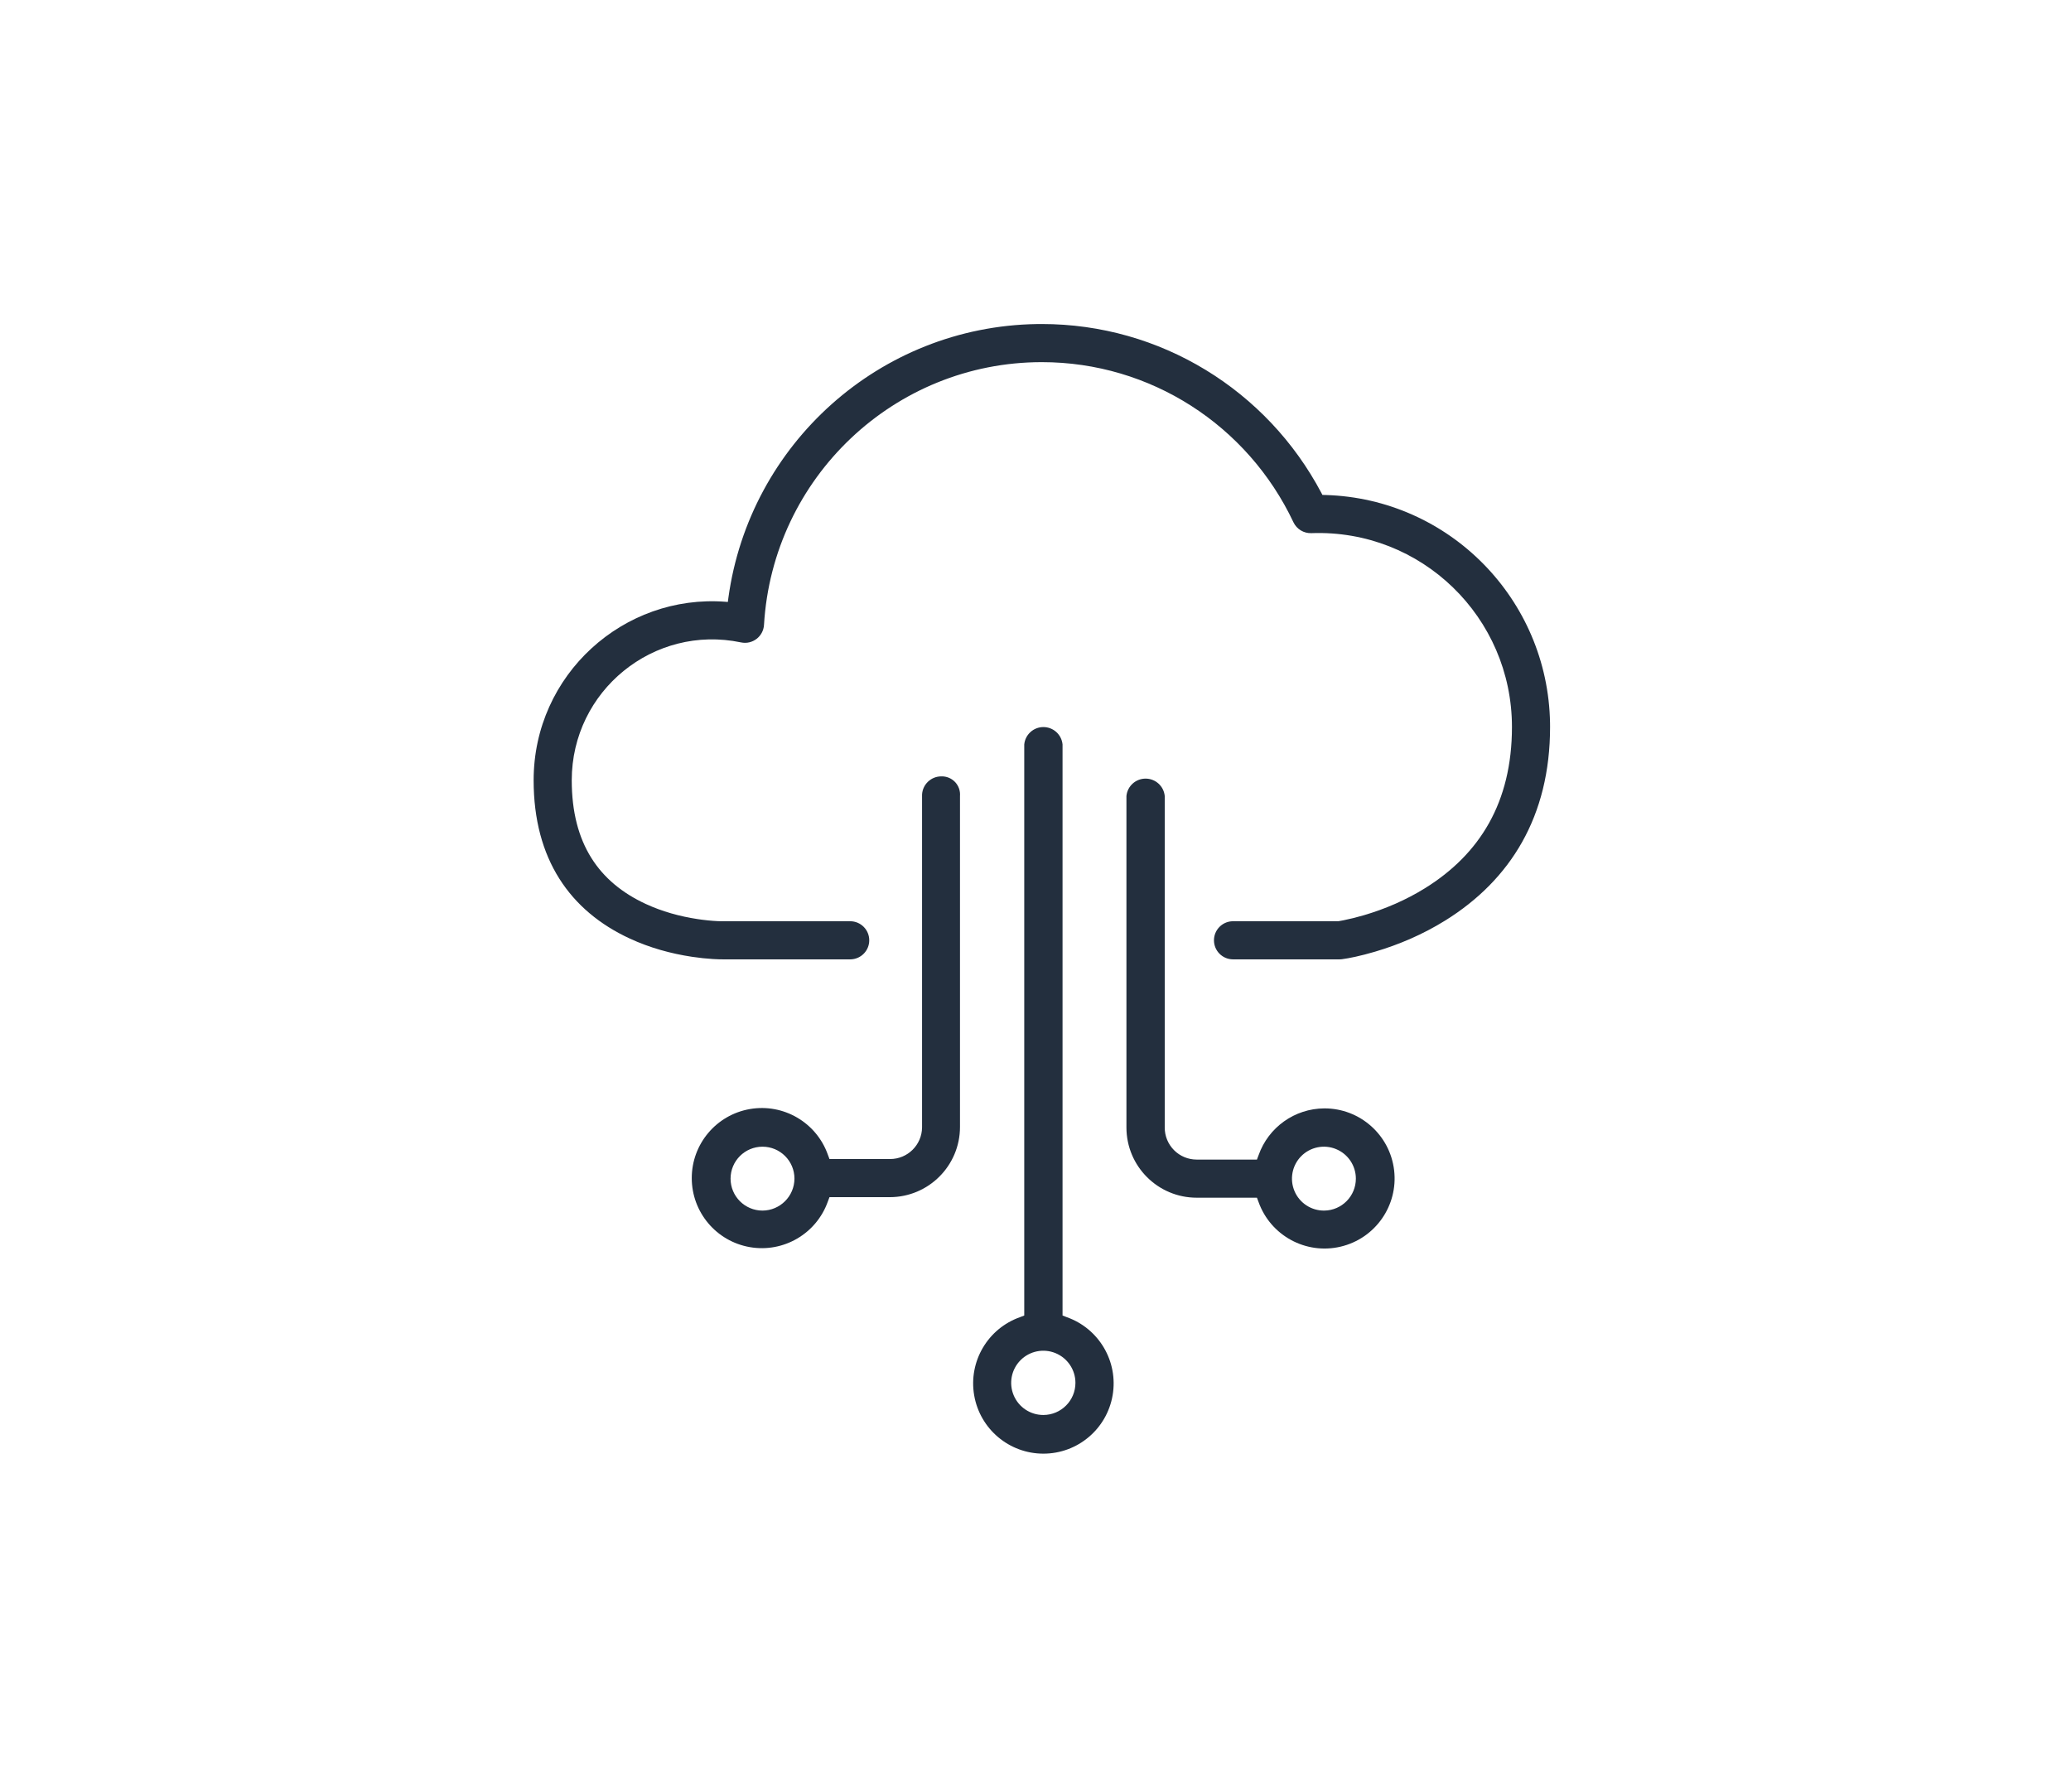 <?xml version="1.0" encoding="UTF-8"?>
<svg width="326px" height="282px" viewBox="0 0 326 282" version="1.1" xmlns="http://www.w3.org/2000/svg" xmlns:xlink="http://www.w3.org/1999/xlink">
    <!-- Generator: Sketch 61 (89581) - https://sketch.com -->
    <title>Cloud</title>
    <desc>Created with Sketch.</desc>
    <g id="Research-Areas" stroke="none" stroke-width="1" fill="none" fill-rule="evenodd">
        <g id="Desktop-HD" transform="translate(-126, -1632)">
            <g id="Cloud" transform="translate(126, 1632)">
                <rect id="Rectangle-Copy-11" fill="#FFFFFF" x="0" y="0" width="326" height="282"></rect>
                <g id="Cloud-180x180" transform="translate(73, 51)" fill="#232F3E" fill-rule="nonzero">
                    <g id="Cloud" transform="translate(11, 2)">
                        <path d="M80,-2 C98.666,-2 115.44,8.409 124.001,24.585 L124.165,24.9 L124.678,24.912 C144.096,25.493 159.673,41.28 159.995,60.809 L160,61.427 C160,75.49 153.771,85.492 143.518,91.873 C139.973,94.079 136.197,95.687 132.421,96.799 C130.142,97.471 128.342,97.832 127.254,97.974 L127.06,97.993 L126.865,98 L110.093,98 C108.436,98 107.093,96.656 107.093,95 C107.093,93.402 108.342,92.096 109.917,92.005 L110.093,92 L126.65,91.999 L126.943,91.95 C127.073,91.927 127.223,91.899 127.393,91.866 L127.569,91.831 C128.515,91.641 129.577,91.382 130.726,91.044 C134.013,90.075 137.3,88.676 140.347,86.779 C148.928,81.439 154,73.295 154,61.427 C154,44.171 139.77,30.283 122.424,30.916 C121.225,30.96 120.115,30.285 119.602,29.2 C112.39,13.932 97.096,4 80,4 C56.771,4 37.632,22.186 36.263,45.355 C36.155,47.184 34.447,48.49 32.653,48.114 C18.896,45.234 6,55.733 6,69.815 C6,79.782 10.298,85.877 17.651,89.279 C20.223,90.469 23.01,91.239 25.814,91.662 L26.487,91.757 C27.793,91.929 28.855,91.995 29.57,92 L49.83,92 C51.487,92 52.83,93.343 52.83,95 C52.83,96.597 51.581,97.903 50.006,97.995 L49.83,98 L29.786,98 C29.43,98.002 28.907,97.99 28.242,97.95 C27.222,97.888 26.106,97.774 24.919,97.595 C21.589,97.093 18.265,96.174 15.131,94.724 C5.745,90.381 0,82.234 0,69.815 C0,53.18 14.18,40.472 30.232,41.719 L30.571,41.747 L30.656,41.096 C33.981,16.913 54.468,-1.607 79.209,-1.994 L80,-2 Z" id="Stroke-1679"></path>
                        <path d="M64.171,69.2 C62.564,69.197 61.234,70.452 61.143,72.057 L61.143,124.457 C61.112,127.212 58.869,129.429 56.114,129.429 L46.571,129.429 L46.314,128.743 C44.52,123.682 39.342,120.649 34.05,121.56 C28.758,122.47 24.891,127.059 24.891,132.429 C24.891,137.798 28.758,142.387 34.05,143.297 C39.342,144.208 44.52,141.175 46.314,136.114 L46.571,135.429 L56.057,135.429 C62.164,135.429 67.114,130.478 67.114,124.371 L67.114,72.286 C67.18,71.474 66.896,70.673 66.334,70.084 C65.772,69.494 64.985,69.173 64.171,69.2 Z M36.029,137.543 C33.251,137.543 31,135.291 31,132.514 C31,129.737 33.251,127.486 36.029,127.486 C38.806,127.486 41.057,129.737 41.057,132.514 C41.042,135.285 38.799,137.527 36.029,137.543 Z" id="Shape"></path>
                        <path d="M83.914,154.314 L83.257,154.057 L83.257,64.171 C83.106,62.62 81.802,61.437 80.243,61.437 C78.684,61.437 77.38,62.62 77.229,64.171 L77.229,154.057 L76.571,154.314 C71.489,156.103 68.436,161.295 69.344,166.606 C70.251,171.918 74.855,175.801 80.243,175.801 C85.631,175.801 90.235,171.918 91.142,166.606 C92.05,161.295 88.997,156.103 83.914,154.314 L83.914,154.314 Z M80.257,169.714 C78.209,169.726 76.356,168.501 75.565,166.612 C74.773,164.724 75.198,162.544 76.643,161.091 C78.087,159.639 80.264,159.201 82.157,159.982 C84.05,160.763 85.286,162.609 85.286,164.657 C85.286,167.439 83.039,169.699 80.257,169.714 Z" id="Shape"></path>
                        <path d="M124.457,121.457 C119.799,121.483 115.659,124.434 114.114,128.829 L113.857,129.514 L104.371,129.514 C103.033,129.514 101.749,128.981 100.806,128.031 C99.862,127.082 99.335,125.796 99.343,124.457 L99.343,72.286 C99.192,70.734 97.887,69.551 96.329,69.551 C94.77,69.551 93.466,70.734 93.314,72.286 L93.314,124.457 C93.314,130.564 98.265,135.514 104.371,135.514 L113.857,135.514 L114.114,136.2 C116.003,141.481 121.555,144.503 127.016,143.223 C132.476,141.943 136.106,136.768 135.452,131.198 C134.797,125.628 130.066,121.436 124.457,121.457 Z M124.457,137.543 C122.418,137.566 120.567,136.356 119.771,134.479 C118.974,132.601 119.39,130.429 120.824,128.979 C122.258,127.529 124.425,127.088 126.311,127.863 C128.197,128.638 129.428,130.475 129.429,132.514 C129.429,135.269 127.212,137.512 124.457,137.543 L124.457,137.543 Z" id="Shape"></path>
                    </g>
                </g>
            </g>
        </g>
    </g>
</svg>